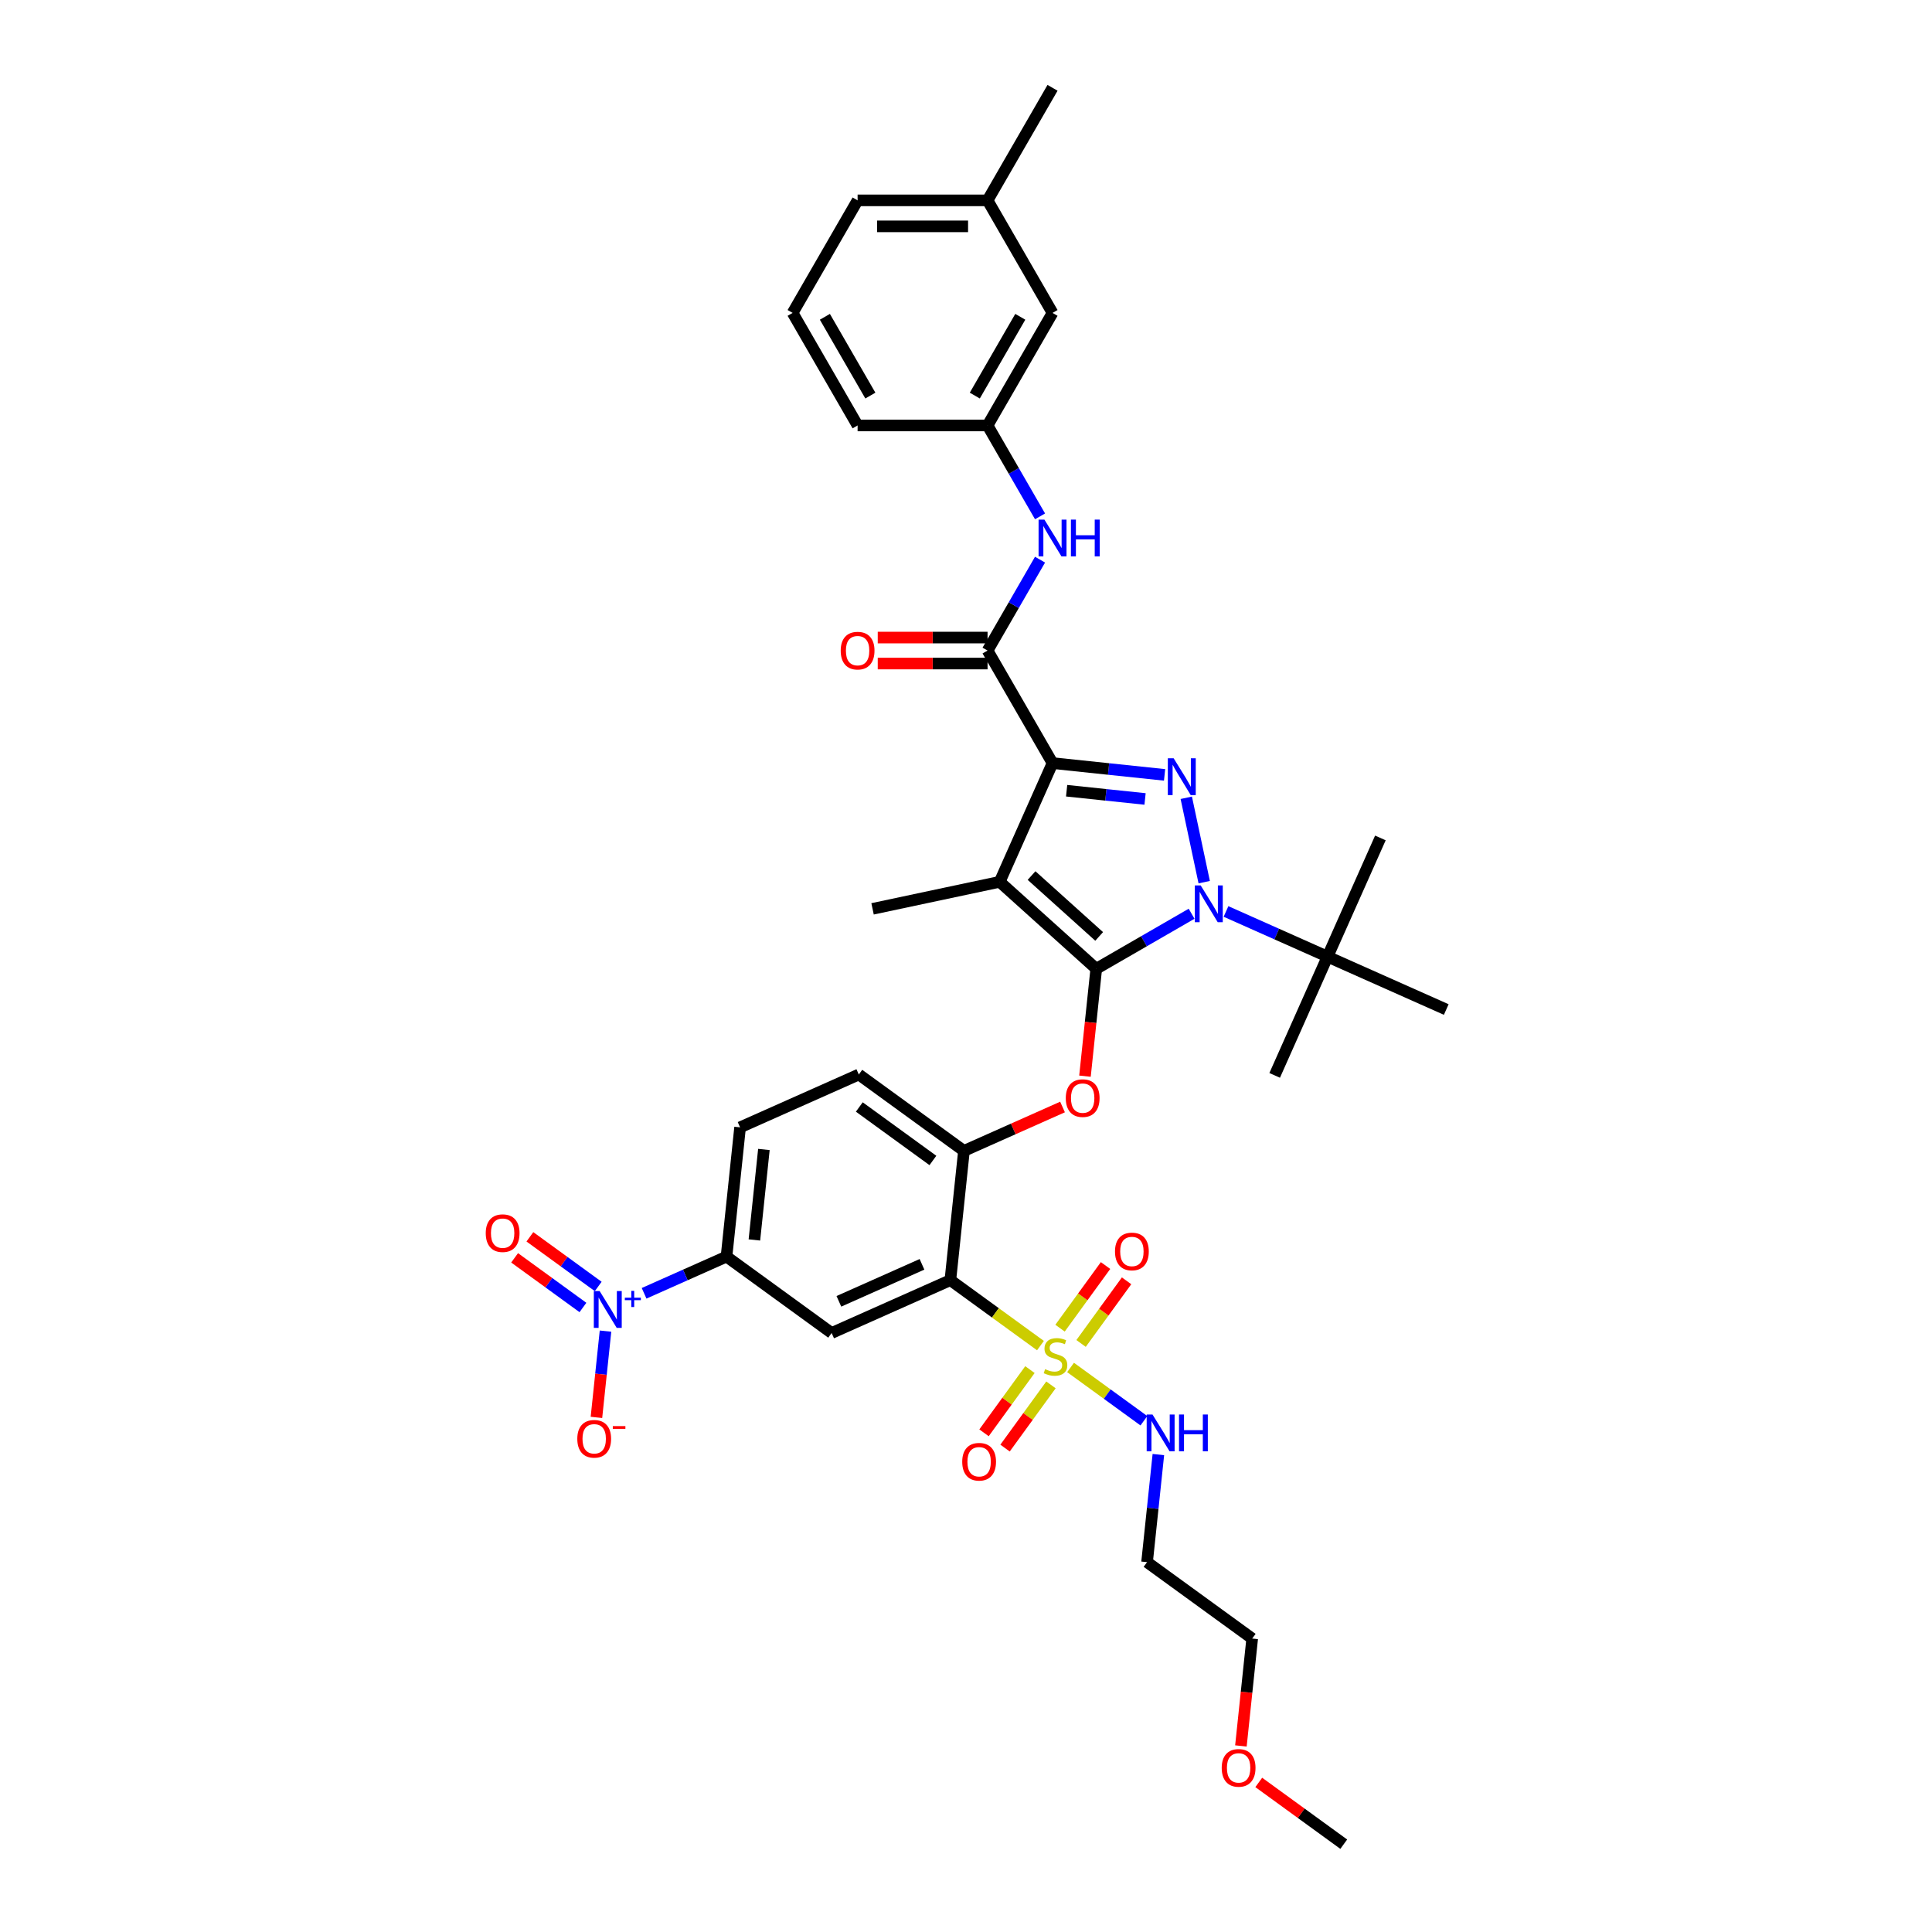 <?xml version='1.0' encoding='iso-8859-1'?>
<svg version='1.1' baseProfile='full'
              xmlns='http://www.w3.org/2000/svg'
                      xmlns:rdkit='http://www.rdkit.org/xml'
                      xmlns:xlink='http://www.w3.org/1999/xlink'
                  xml:space='preserve'
width='1000px' height='1000px' viewBox='0 0 1000 1000'>
<!-- END OF HEADER -->
<rect style='opacity:1.0;fill:#FFFFFF;stroke:none' width='1000' height='1000' x='0' y='0'> </rect>
<path class='bond-0' d='M 544.792,161.963 L 511.159,220.218' style='fill:none;fill-rule:evenodd;stroke:#000000;stroke-width:6px;stroke-linecap:butt;stroke-linejoin:miter;stroke-opacity:1' />
<path class='bond-0' d='M 528.097,163.975 L 504.553,204.753' style='fill:none;fill-rule:evenodd;stroke:#000000;stroke-width:6px;stroke-linecap:butt;stroke-linejoin:miter;stroke-opacity:1' />
<path class='bond-1' d='M 544.792,161.963 L 511.159,103.709' style='fill:none;fill-rule:evenodd;stroke:#000000;stroke-width:6px;stroke-linecap:butt;stroke-linejoin:miter;stroke-opacity:1' />
<path class='bond-2' d='M 511.159,336.726 L 524.741,313.203' style='fill:none;fill-rule:evenodd;stroke:#000000;stroke-width:6px;stroke-linecap:butt;stroke-linejoin:miter;stroke-opacity:1' />
<path class='bond-2' d='M 524.741,313.203 L 538.322,289.679' style='fill:none;fill-rule:evenodd;stroke:#0000FF;stroke-width:6px;stroke-linecap:butt;stroke-linejoin:miter;stroke-opacity:1' />
<path class='bond-3' d='M 511.159,330 L 482.739,330' style='fill:none;fill-rule:evenodd;stroke:#000000;stroke-width:6px;stroke-linecap:butt;stroke-linejoin:miter;stroke-opacity:1' />
<path class='bond-3' d='M 482.739,330 L 454.319,330' style='fill:none;fill-rule:evenodd;stroke:#FF0000;stroke-width:6px;stroke-linecap:butt;stroke-linejoin:miter;stroke-opacity:1' />
<path class='bond-3' d='M 511.159,343.453 L 482.739,343.453' style='fill:none;fill-rule:evenodd;stroke:#000000;stroke-width:6px;stroke-linecap:butt;stroke-linejoin:miter;stroke-opacity:1' />
<path class='bond-3' d='M 482.739,343.453 L 454.319,343.453' style='fill:none;fill-rule:evenodd;stroke:#FF0000;stroke-width:6px;stroke-linecap:butt;stroke-linejoin:miter;stroke-opacity:1' />
<path class='bond-4' d='M 511.159,336.726 L 544.792,394.981' style='fill:none;fill-rule:evenodd;stroke:#000000;stroke-width:6px;stroke-linecap:butt;stroke-linejoin:miter;stroke-opacity:1' />
<path class='bond-5' d='M 538.322,267.265 L 524.741,243.742' style='fill:none;fill-rule:evenodd;stroke:#0000FF;stroke-width:6px;stroke-linecap:butt;stroke-linejoin:miter;stroke-opacity:1' />
<path class='bond-5' d='M 524.741,243.742 L 511.159,220.218' style='fill:none;fill-rule:evenodd;stroke:#000000;stroke-width:6px;stroke-linecap:butt;stroke-linejoin:miter;stroke-opacity:1' />
<path class='bond-6' d='M 511.159,220.218 L 443.893,220.218' style='fill:none;fill-rule:evenodd;stroke:#000000;stroke-width:6px;stroke-linecap:butt;stroke-linejoin:miter;stroke-opacity:1' />
<path class='bond-7' d='M 634.582,471.774 L 660.854,483.471' style='fill:none;fill-rule:evenodd;stroke:#0000FF;stroke-width:6px;stroke-linecap:butt;stroke-linejoin:miter;stroke-opacity:1' />
<path class='bond-7' d='M 660.854,483.471 L 687.127,495.168' style='fill:none;fill-rule:evenodd;stroke:#000000;stroke-width:6px;stroke-linecap:butt;stroke-linejoin:miter;stroke-opacity:1' />
<path class='bond-8' d='M 623.294,456.602 L 614.011,412.932' style='fill:none;fill-rule:evenodd;stroke:#0000FF;stroke-width:6px;stroke-linecap:butt;stroke-linejoin:miter;stroke-opacity:1' />
<path class='bond-9' d='M 616.77,472.95 L 592.096,487.196' style='fill:none;fill-rule:evenodd;stroke:#0000FF;stroke-width:6px;stroke-linecap:butt;stroke-linejoin:miter;stroke-opacity:1' />
<path class='bond-9' d='M 592.096,487.196 L 567.421,501.442' style='fill:none;fill-rule:evenodd;stroke:#000000;stroke-width:6px;stroke-linecap:butt;stroke-linejoin:miter;stroke-opacity:1' />
<path class='bond-10' d='M 602.784,401.076 L 573.788,398.028' style='fill:none;fill-rule:evenodd;stroke:#0000FF;stroke-width:6px;stroke-linecap:butt;stroke-linejoin:miter;stroke-opacity:1' />
<path class='bond-10' d='M 573.788,398.028 L 544.792,394.981' style='fill:none;fill-rule:evenodd;stroke:#000000;stroke-width:6px;stroke-linecap:butt;stroke-linejoin:miter;stroke-opacity:1' />
<path class='bond-10' d='M 592.679,413.541 L 572.382,411.408' style='fill:none;fill-rule:evenodd;stroke:#0000FF;stroke-width:6px;stroke-linecap:butt;stroke-linejoin:miter;stroke-opacity:1' />
<path class='bond-10' d='M 572.382,411.408 L 552.085,409.275' style='fill:none;fill-rule:evenodd;stroke:#000000;stroke-width:6px;stroke-linecap:butt;stroke-linejoin:miter;stroke-opacity:1' />
<path class='bond-11' d='M 544.792,394.981 L 517.433,456.432' style='fill:none;fill-rule:evenodd;stroke:#000000;stroke-width:6px;stroke-linecap:butt;stroke-linejoin:miter;stroke-opacity:1' />
<path class='bond-12' d='M 517.433,456.432 L 567.421,501.442' style='fill:none;fill-rule:evenodd;stroke:#000000;stroke-width:6px;stroke-linecap:butt;stroke-linejoin:miter;stroke-opacity:1' />
<path class='bond-12' d='M 533.933,453.185 L 568.925,484.692' style='fill:none;fill-rule:evenodd;stroke:#000000;stroke-width:6px;stroke-linecap:butt;stroke-linejoin:miter;stroke-opacity:1' />
<path class='bond-13' d='M 517.433,456.432 L 451.636,470.417' style='fill:none;fill-rule:evenodd;stroke:#000000;stroke-width:6px;stroke-linecap:butt;stroke-linejoin:miter;stroke-opacity:1' />
<path class='bond-14' d='M 567.421,501.442 L 564.5,529.233' style='fill:none;fill-rule:evenodd;stroke:#000000;stroke-width:6px;stroke-linecap:butt;stroke-linejoin:miter;stroke-opacity:1' />
<path class='bond-14' d='M 564.5,529.233 L 561.579,557.025' style='fill:none;fill-rule:evenodd;stroke:#FF0000;stroke-width:6px;stroke-linecap:butt;stroke-linejoin:miter;stroke-opacity:1' />
<path class='bond-15' d='M 383.069,583.521 L 376.038,650.419' style='fill:none;fill-rule:evenodd;stroke:#000000;stroke-width:6px;stroke-linecap:butt;stroke-linejoin:miter;stroke-opacity:1' />
<path class='bond-15' d='M 395.394,594.962 L 390.472,641.79' style='fill:none;fill-rule:evenodd;stroke:#000000;stroke-width:6px;stroke-linecap:butt;stroke-linejoin:miter;stroke-opacity:1' />
<path class='bond-16' d='M 383.069,583.521 L 444.52,556.161' style='fill:none;fill-rule:evenodd;stroke:#000000;stroke-width:6px;stroke-linecap:butt;stroke-linejoin:miter;stroke-opacity:1' />
<path class='bond-17' d='M 549.964,572.982 L 524.452,584.34' style='fill:none;fill-rule:evenodd;stroke:#FF0000;stroke-width:6px;stroke-linecap:butt;stroke-linejoin:miter;stroke-opacity:1' />
<path class='bond-17' d='M 524.452,584.34 L 498.939,595.699' style='fill:none;fill-rule:evenodd;stroke:#000000;stroke-width:6px;stroke-linecap:butt;stroke-linejoin:miter;stroke-opacity:1' />
<path class='bond-18' d='M 376.038,650.419 L 430.457,689.957' style='fill:none;fill-rule:evenodd;stroke:#000000;stroke-width:6px;stroke-linecap:butt;stroke-linejoin:miter;stroke-opacity:1' />
<path class='bond-19' d='M 376.038,650.419 L 354.711,659.914' style='fill:none;fill-rule:evenodd;stroke:#000000;stroke-width:6px;stroke-linecap:butt;stroke-linejoin:miter;stroke-opacity:1' />
<path class='bond-19' d='M 354.711,659.914 L 333.384,669.409' style='fill:none;fill-rule:evenodd;stroke:#0000FF;stroke-width:6px;stroke-linecap:butt;stroke-linejoin:miter;stroke-opacity:1' />
<path class='bond-20' d='M 430.457,689.957 L 491.908,662.597' style='fill:none;fill-rule:evenodd;stroke:#000000;stroke-width:6px;stroke-linecap:butt;stroke-linejoin:miter;stroke-opacity:1' />
<path class='bond-20' d='M 434.203,673.563 L 477.218,654.411' style='fill:none;fill-rule:evenodd;stroke:#000000;stroke-width:6px;stroke-linecap:butt;stroke-linejoin:miter;stroke-opacity:1' />
<path class='bond-21' d='M 491.908,662.597 L 498.939,595.699' style='fill:none;fill-rule:evenodd;stroke:#000000;stroke-width:6px;stroke-linecap:butt;stroke-linejoin:miter;stroke-opacity:1' />
<path class='bond-22' d='M 491.908,662.597 L 515.223,679.536' style='fill:none;fill-rule:evenodd;stroke:#000000;stroke-width:6px;stroke-linecap:butt;stroke-linejoin:miter;stroke-opacity:1' />
<path class='bond-22' d='M 515.223,679.536 L 538.538,696.476' style='fill:none;fill-rule:evenodd;stroke:#CCCC00;stroke-width:6px;stroke-linecap:butt;stroke-linejoin:miter;stroke-opacity:1' />
<path class='bond-23' d='M 687.127,495.168 L 659.767,556.619' style='fill:none;fill-rule:evenodd;stroke:#000000;stroke-width:6px;stroke-linecap:butt;stroke-linejoin:miter;stroke-opacity:1' />
<path class='bond-24' d='M 687.127,495.168 L 714.486,433.717' style='fill:none;fill-rule:evenodd;stroke:#000000;stroke-width:6px;stroke-linecap:butt;stroke-linejoin:miter;stroke-opacity:1' />
<path class='bond-25' d='M 687.127,495.168 L 748.578,522.528' style='fill:none;fill-rule:evenodd;stroke:#000000;stroke-width:6px;stroke-linecap:butt;stroke-linejoin:miter;stroke-opacity:1' />
<path class='bond-26' d='M 498.939,595.699 L 444.52,556.161' style='fill:none;fill-rule:evenodd;stroke:#000000;stroke-width:6px;stroke-linecap:butt;stroke-linejoin:miter;stroke-opacity:1' />
<path class='bond-26' d='M 482.869,600.652 L 444.775,572.976' style='fill:none;fill-rule:evenodd;stroke:#000000;stroke-width:6px;stroke-linecap:butt;stroke-linejoin:miter;stroke-opacity:1' />
<path class='bond-27' d='M 533.096,708.903 L 521.212,725.26' style='fill:none;fill-rule:evenodd;stroke:#CCCC00;stroke-width:6px;stroke-linecap:butt;stroke-linejoin:miter;stroke-opacity:1' />
<path class='bond-27' d='M 521.212,725.26 L 509.327,741.618' style='fill:none;fill-rule:evenodd;stroke:#FF0000;stroke-width:6px;stroke-linecap:butt;stroke-linejoin:miter;stroke-opacity:1' />
<path class='bond-27' d='M 543.98,716.81 L 532.096,733.168' style='fill:none;fill-rule:evenodd;stroke:#CCCC00;stroke-width:6px;stroke-linecap:butt;stroke-linejoin:miter;stroke-opacity:1' />
<path class='bond-27' d='M 532.096,733.168 L 520.211,749.526' style='fill:none;fill-rule:evenodd;stroke:#FF0000;stroke-width:6px;stroke-linecap:butt;stroke-linejoin:miter;stroke-opacity:1' />
<path class='bond-28' d='M 559.559,695.368 L 571.336,679.158' style='fill:none;fill-rule:evenodd;stroke:#CCCC00;stroke-width:6px;stroke-linecap:butt;stroke-linejoin:miter;stroke-opacity:1' />
<path class='bond-28' d='M 571.336,679.158 L 583.113,662.948' style='fill:none;fill-rule:evenodd;stroke:#FF0000;stroke-width:6px;stroke-linecap:butt;stroke-linejoin:miter;stroke-opacity:1' />
<path class='bond-28' d='M 548.675,687.46 L 560.452,671.25' style='fill:none;fill-rule:evenodd;stroke:#CCCC00;stroke-width:6px;stroke-linecap:butt;stroke-linejoin:miter;stroke-opacity:1' />
<path class='bond-28' d='M 560.452,671.25 L 572.229,655.041' style='fill:none;fill-rule:evenodd;stroke:#FF0000;stroke-width:6px;stroke-linecap:butt;stroke-linejoin:miter;stroke-opacity:1' />
<path class='bond-29' d='M 554.117,707.795 L 573.1,721.586' style='fill:none;fill-rule:evenodd;stroke:#CCCC00;stroke-width:6px;stroke-linecap:butt;stroke-linejoin:miter;stroke-opacity:1' />
<path class='bond-29' d='M 573.1,721.586 L 592.082,735.378' style='fill:none;fill-rule:evenodd;stroke:#0000FF;stroke-width:6px;stroke-linecap:butt;stroke-linejoin:miter;stroke-opacity:1' />
<path class='bond-30' d='M 599.569,752.88 L 596.643,780.726' style='fill:none;fill-rule:evenodd;stroke:#0000FF;stroke-width:6px;stroke-linecap:butt;stroke-linejoin:miter;stroke-opacity:1' />
<path class='bond-30' d='M 596.643,780.726 L 593.716,808.571' style='fill:none;fill-rule:evenodd;stroke:#000000;stroke-width:6px;stroke-linecap:butt;stroke-linejoin:miter;stroke-opacity:1' />
<path class='bond-31' d='M 313.409,688.985 L 311.062,711.314' style='fill:none;fill-rule:evenodd;stroke:#0000FF;stroke-width:6px;stroke-linecap:butt;stroke-linejoin:miter;stroke-opacity:1' />
<path class='bond-31' d='M 311.062,711.314 L 308.715,733.644' style='fill:none;fill-rule:evenodd;stroke:#FF0000;stroke-width:6px;stroke-linecap:butt;stroke-linejoin:miter;stroke-opacity:1' />
<path class='bond-32' d='M 309.634,665.866 L 291.953,653.019' style='fill:none;fill-rule:evenodd;stroke:#0000FF;stroke-width:6px;stroke-linecap:butt;stroke-linejoin:miter;stroke-opacity:1' />
<path class='bond-32' d='M 291.953,653.019 L 274.272,640.173' style='fill:none;fill-rule:evenodd;stroke:#FF0000;stroke-width:6px;stroke-linecap:butt;stroke-linejoin:miter;stroke-opacity:1' />
<path class='bond-32' d='M 301.727,676.75 L 284.046,663.903' style='fill:none;fill-rule:evenodd;stroke:#0000FF;stroke-width:6px;stroke-linecap:butt;stroke-linejoin:miter;stroke-opacity:1' />
<path class='bond-32' d='M 284.046,663.903 L 266.364,651.057' style='fill:none;fill-rule:evenodd;stroke:#FF0000;stroke-width:6px;stroke-linecap:butt;stroke-linejoin:miter;stroke-opacity:1' />
<path class='bond-33' d='M 642.294,903.693 L 645.215,875.901' style='fill:none;fill-rule:evenodd;stroke:#FF0000;stroke-width:6px;stroke-linecap:butt;stroke-linejoin:miter;stroke-opacity:1' />
<path class='bond-33' d='M 645.215,875.901 L 648.136,848.109' style='fill:none;fill-rule:evenodd;stroke:#000000;stroke-width:6px;stroke-linecap:butt;stroke-linejoin:miter;stroke-opacity:1' />
<path class='bond-34' d='M 651.531,922.582 L 673.527,938.564' style='fill:none;fill-rule:evenodd;stroke:#FF0000;stroke-width:6px;stroke-linecap:butt;stroke-linejoin:miter;stroke-opacity:1' />
<path class='bond-34' d='M 673.527,938.564 L 695.524,954.545' style='fill:none;fill-rule:evenodd;stroke:#000000;stroke-width:6px;stroke-linecap:butt;stroke-linejoin:miter;stroke-opacity:1' />
<path class='bond-35' d='M 593.716,808.571 L 648.136,848.109' style='fill:none;fill-rule:evenodd;stroke:#000000;stroke-width:6px;stroke-linecap:butt;stroke-linejoin:miter;stroke-opacity:1' />
<path class='bond-36' d='M 511.159,103.709 L 443.893,103.709' style='fill:none;fill-rule:evenodd;stroke:#000000;stroke-width:6px;stroke-linecap:butt;stroke-linejoin:miter;stroke-opacity:1' />
<path class='bond-36' d='M 501.069,117.162 L 453.983,117.162' style='fill:none;fill-rule:evenodd;stroke:#000000;stroke-width:6px;stroke-linecap:butt;stroke-linejoin:miter;stroke-opacity:1' />
<path class='bond-37' d='M 511.159,103.709 L 544.792,45.455' style='fill:none;fill-rule:evenodd;stroke:#000000;stroke-width:6px;stroke-linecap:butt;stroke-linejoin:miter;stroke-opacity:1' />
<path class='bond-38' d='M 410.26,161.963 L 443.893,103.709' style='fill:none;fill-rule:evenodd;stroke:#000000;stroke-width:6px;stroke-linecap:butt;stroke-linejoin:miter;stroke-opacity:1' />
<path class='bond-39' d='M 410.26,161.963 L 443.893,220.218' style='fill:none;fill-rule:evenodd;stroke:#000000;stroke-width:6px;stroke-linecap:butt;stroke-linejoin:miter;stroke-opacity:1' />
<path class='bond-39' d='M 426.956,163.975 L 450.499,204.753' style='fill:none;fill-rule:evenodd;stroke:#000000;stroke-width:6px;stroke-linecap:butt;stroke-linejoin:miter;stroke-opacity:1' />
<path  class='atom-2' d='M 540.582 268.947
L 546.824 279.037
Q 547.443 280.033, 548.438 281.835
Q 549.434 283.638, 549.488 283.746
L 549.488 268.947
L 552.017 268.947
L 552.017 287.997
L 549.407 287.997
L 542.707 276.965
Q 541.927 275.674, 541.093 274.194
Q 540.286 272.714, 540.043 272.257
L 540.043 287.997
L 537.568 287.997
L 537.568 268.947
L 540.582 268.947
' fill='#0000FF'/>
<path  class='atom-2' d='M 554.304 268.947
L 556.887 268.947
L 556.887 277.046
L 566.627 277.046
L 566.627 268.947
L 569.21 268.947
L 569.21 287.997
L 566.627 287.997
L 566.627 279.199
L 556.887 279.199
L 556.887 287.997
L 554.304 287.997
L 554.304 268.947
' fill='#0000FF'/>
<path  class='atom-3' d='M 435.148 336.78
Q 435.148 332.206, 437.408 329.65
Q 439.669 327.094, 443.893 327.094
Q 448.117 327.094, 450.377 329.65
Q 452.638 332.206, 452.638 336.78
Q 452.638 341.408, 450.351 344.045
Q 448.063 346.655, 443.893 346.655
Q 439.696 346.655, 437.408 344.045
Q 435.148 341.435, 435.148 336.78
M 443.893 344.502
Q 446.799 344.502, 448.359 342.565
Q 449.947 340.601, 449.947 336.78
Q 449.947 333.04, 448.359 331.157
Q 446.799 329.246, 443.893 329.246
Q 440.987 329.246, 439.4 331.13
Q 437.839 333.013, 437.839 336.78
Q 437.839 340.628, 439.4 342.565
Q 440.987 344.502, 443.893 344.502
' fill='#FF0000'/>
<path  class='atom-5' d='M 621.465 458.284
L 627.707 468.373
Q 628.326 469.369, 629.322 471.172
Q 630.317 472.975, 630.371 473.082
L 630.371 458.284
L 632.9 458.284
L 632.9 477.333
L 630.29 477.333
L 623.591 466.302
Q 622.81 465.01, 621.976 463.53
Q 621.169 462.05, 620.927 461.593
L 620.927 477.333
L 618.451 477.333
L 618.451 458.284
L 621.465 458.284
' fill='#0000FF'/>
<path  class='atom-6' d='M 607.479 392.487
L 613.722 402.577
Q 614.341 403.573, 615.336 405.375
Q 616.332 407.178, 616.386 407.286
L 616.386 392.487
L 618.915 392.487
L 618.915 411.537
L 616.305 411.537
L 609.605 400.505
Q 608.825 399.214, 607.991 397.734
Q 607.184 396.254, 606.941 395.797
L 606.941 411.537
L 604.466 411.537
L 604.466 392.487
L 607.479 392.487
' fill='#0000FF'/>
<path  class='atom-11' d='M 551.646 568.393
Q 551.646 563.819, 553.906 561.263
Q 556.166 558.707, 560.39 558.707
Q 564.615 558.707, 566.875 561.263
Q 569.135 563.819, 569.135 568.393
Q 569.135 573.021, 566.848 575.658
Q 564.561 578.268, 560.39 578.268
Q 556.193 578.268, 553.906 575.658
Q 551.646 573.048, 551.646 568.393
M 560.39 576.115
Q 563.296 576.115, 564.857 574.178
Q 566.444 572.214, 566.444 568.393
Q 566.444 564.653, 564.857 562.77
Q 563.296 560.859, 560.39 560.859
Q 557.484 560.859, 555.897 562.743
Q 554.336 564.626, 554.336 568.393
Q 554.336 572.241, 555.897 574.178
Q 557.484 576.115, 560.39 576.115
' fill='#FF0000'/>
<path  class='atom-22' d='M 540.946 708.674
Q 541.162 708.754, 542.05 709.131
Q 542.937 709.508, 543.906 709.75
Q 544.902 709.965, 545.87 709.965
Q 547.673 709.965, 548.722 709.104
Q 549.772 708.216, 549.772 706.682
Q 549.772 705.633, 549.234 704.987
Q 548.722 704.342, 547.915 703.992
Q 547.108 703.642, 545.763 703.238
Q 544.068 702.727, 543.045 702.243
Q 542.05 701.759, 541.323 700.736
Q 540.624 699.714, 540.624 697.992
Q 540.624 695.597, 542.238 694.117
Q 543.879 692.637, 547.108 692.637
Q 549.314 692.637, 551.817 693.687
L 551.198 695.758
Q 548.911 694.817, 547.189 694.817
Q 545.332 694.817, 544.31 695.597
Q 543.287 696.35, 543.314 697.669
Q 543.314 698.691, 543.825 699.31
Q 544.364 699.929, 545.117 700.279
Q 545.897 700.628, 547.189 701.032
Q 548.911 701.57, 549.933 702.108
Q 550.956 702.646, 551.682 703.75
Q 552.435 704.826, 552.435 706.682
Q 552.435 709.319, 550.66 710.745
Q 548.911 712.144, 545.978 712.144
Q 544.283 712.144, 542.991 711.768
Q 541.727 711.418, 540.22 710.799
L 540.946 708.674
' fill='#CCCC00'/>
<path  class='atom-23' d='M 498.045 756.609
Q 498.045 752.035, 500.305 749.478
Q 502.565 746.922, 506.79 746.922
Q 511.014 746.922, 513.274 749.478
Q 515.534 752.035, 515.534 756.609
Q 515.534 761.237, 513.247 763.873
Q 510.96 766.483, 506.79 766.483
Q 502.592 766.483, 500.305 763.873
Q 498.045 761.263, 498.045 756.609
M 506.79 764.331
Q 509.695 764.331, 511.256 762.394
Q 512.843 760.429, 512.843 756.609
Q 512.843 752.869, 511.256 750.985
Q 509.695 749.075, 506.79 749.075
Q 503.884 749.075, 502.296 750.958
Q 500.736 752.842, 500.736 756.609
Q 500.736 760.456, 502.296 762.394
Q 503.884 764.331, 506.79 764.331
' fill='#FF0000'/>
<path  class='atom-24' d='M 577.121 647.769
Q 577.121 643.195, 579.381 640.639
Q 581.642 638.083, 585.866 638.083
Q 590.09 638.083, 592.35 640.639
Q 594.61 643.195, 594.61 647.769
Q 594.61 652.397, 592.323 655.034
Q 590.036 657.644, 585.866 657.644
Q 581.668 657.644, 579.381 655.034
Q 577.121 652.424, 577.121 647.769
M 585.866 655.492
Q 588.772 655.492, 590.332 653.554
Q 591.92 651.59, 591.92 647.769
Q 591.92 644.029, 590.332 642.146
Q 588.772 640.236, 585.866 640.236
Q 582.96 640.236, 581.372 642.119
Q 579.812 644.002, 579.812 647.769
Q 579.812 651.617, 581.372 653.554
Q 582.96 655.492, 585.866 655.492
' fill='#FF0000'/>
<path  class='atom-25' d='M 596.536 732.148
L 602.779 742.238
Q 603.398 743.234, 604.393 745.037
Q 605.389 746.839, 605.443 746.947
L 605.443 732.148
L 607.972 732.148
L 607.972 751.198
L 605.362 751.198
L 598.662 740.167
Q 597.882 738.875, 597.048 737.395
Q 596.24 735.915, 595.998 735.458
L 595.998 751.198
L 593.523 751.198
L 593.523 732.148
L 596.536 732.148
' fill='#0000FF'/>
<path  class='atom-25' d='M 610.259 732.148
L 612.842 732.148
L 612.842 740.247
L 622.582 740.247
L 622.582 732.148
L 625.165 732.148
L 625.165 751.198
L 622.582 751.198
L 622.582 742.4
L 612.842 742.4
L 612.842 751.198
L 610.259 751.198
L 610.259 732.148
' fill='#0000FF'/>
<path  class='atom-26' d='M 310.376 668.253
L 316.618 678.343
Q 317.237 679.339, 318.233 681.142
Q 319.228 682.944, 319.282 683.052
L 319.282 668.253
L 321.811 668.253
L 321.811 687.303
L 319.201 687.303
L 312.501 676.271
Q 311.721 674.98, 310.887 673.5
Q 310.08 672.02, 309.838 671.563
L 309.838 687.303
L 307.362 687.303
L 307.362 668.253
L 310.376 668.253
' fill='#0000FF'/>
<path  class='atom-26' d='M 323.409 671.687
L 326.766 671.687
L 326.766 668.153
L 328.257 668.153
L 328.257 671.687
L 331.702 671.687
L 331.702 672.966
L 328.257 672.966
L 328.257 676.517
L 326.766 676.517
L 326.766 672.966
L 323.409 672.966
L 323.409 671.687
' fill='#0000FF'/>
<path  class='atom-27' d='M 298.811 744.73
Q 298.811 740.156, 301.071 737.6
Q 303.331 735.044, 307.555 735.044
Q 311.78 735.044, 314.04 737.6
Q 316.3 740.156, 316.3 744.73
Q 316.3 749.358, 314.013 751.995
Q 311.726 754.605, 307.555 754.605
Q 303.358 754.605, 301.071 751.995
Q 298.811 749.385, 298.811 744.73
M 307.555 752.452
Q 310.461 752.452, 312.022 750.515
Q 313.609 748.551, 313.609 744.73
Q 313.609 740.99, 312.022 739.106
Q 310.461 737.196, 307.555 737.196
Q 304.65 737.196, 303.062 739.08
Q 301.501 740.963, 301.501 744.73
Q 301.501 748.578, 303.062 750.515
Q 304.65 752.452, 307.555 752.452
' fill='#FF0000'/>
<path  class='atom-27' d='M 317.188 738.153
L 323.705 738.153
L 323.705 739.574
L 317.188 739.574
L 317.188 738.153
' fill='#FF0000'/>
<path  class='atom-28' d='M 251.422 638.294
Q 251.422 633.72, 253.683 631.164
Q 255.943 628.608, 260.167 628.608
Q 264.391 628.608, 266.652 631.164
Q 268.912 633.72, 268.912 638.294
Q 268.912 642.922, 266.625 645.559
Q 264.338 648.169, 260.167 648.169
Q 255.97 648.169, 253.683 645.559
Q 251.422 642.949, 251.422 638.294
M 260.167 646.016
Q 263.073 646.016, 264.634 644.079
Q 266.221 642.115, 266.221 638.294
Q 266.221 634.554, 264.634 632.67
Q 263.073 630.76, 260.167 630.76
Q 257.261 630.76, 255.674 632.644
Q 254.113 634.527, 254.113 638.294
Q 254.113 642.142, 255.674 644.079
Q 257.261 646.016, 260.167 646.016
' fill='#FF0000'/>
<path  class='atom-29' d='M 632.36 915.061
Q 632.36 910.487, 634.62 907.931
Q 636.88 905.375, 641.104 905.375
Q 645.329 905.375, 647.589 907.931
Q 649.849 910.487, 649.849 915.061
Q 649.849 919.689, 647.562 922.326
Q 645.275 924.936, 641.104 924.936
Q 636.907 924.936, 634.62 922.326
Q 632.36 919.716, 632.36 915.061
M 641.104 922.783
Q 644.01 922.783, 645.571 920.846
Q 647.158 918.882, 647.158 915.061
Q 647.158 911.321, 645.571 909.438
Q 644.01 907.527, 641.104 907.527
Q 638.199 907.527, 636.611 909.411
Q 635.05 911.294, 635.05 915.061
Q 635.05 918.909, 636.611 920.846
Q 638.199 922.783, 641.104 922.783
' fill='#FF0000'/>
</svg>
